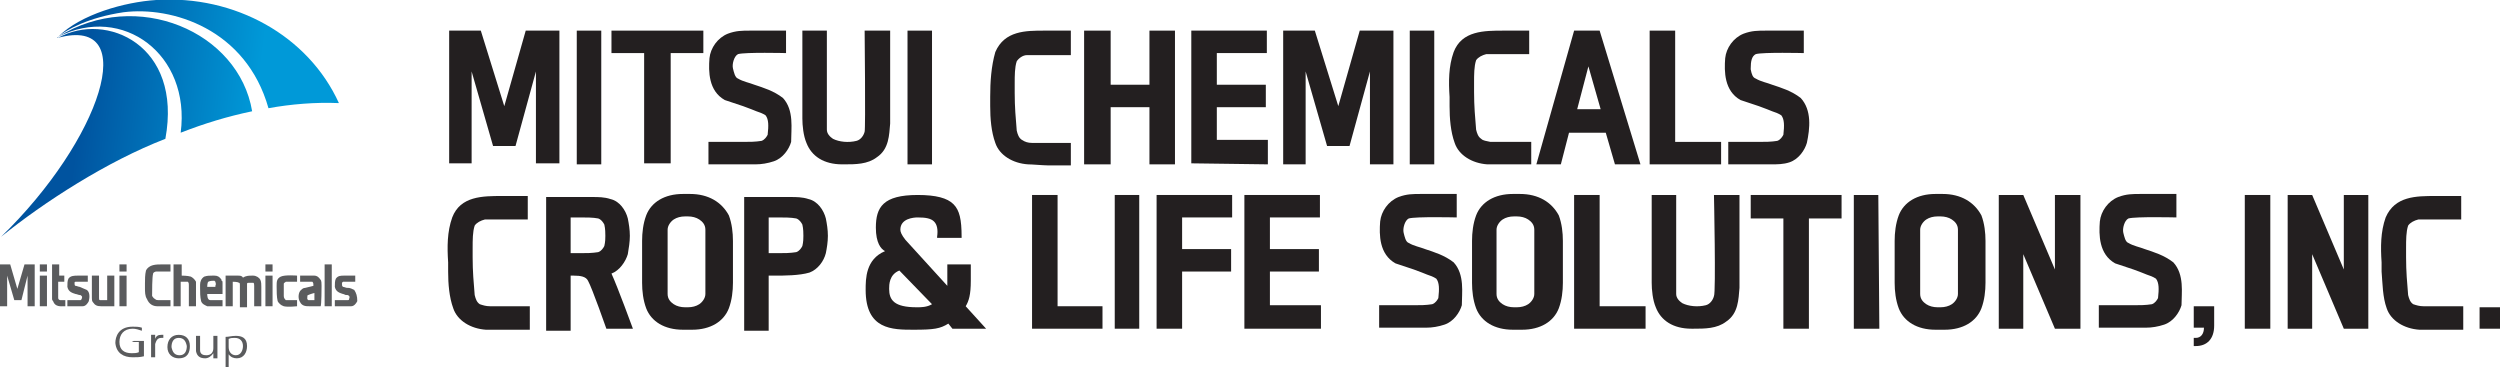 <?xml version="1.0" encoding="utf-8"?>
<!-- Generator: Adobe Illustrator 26.5.2, SVG Export Plug-In . SVG Version: 6.00 Build 0)  -->
<svg version="1.1" id="Layer_1" xmlns="http://www.w3.org/2000/svg" xmlns:xlink="http://www.w3.org/1999/xlink" x="0px" y="0px"
	 viewBox="0 0 244.9 36" style="enable-background:new 0 0 244.9 36;" xml:space="preserve">
<style type="text/css">
	.st0{fill:url(#SVGID_1_);}
	.st1{fill:url(#SVGID_00000038409709609816041660000006925202147320809892_);}
	.st2{fill:url(#SVGID_00000010285793277944305210000006997393800885990534_);}
	.st3{fill:url(#SVGID_00000122690062135698325590000000638485004691134359_);}
	.st4{fill:url(#SVGID_00000162344257602085854410000011089025294478507679_);}
	.st5{fill:url(#SVGID_00000061460951385727106560000013369718776730780063_);}
	.st6{fill:url(#SVGID_00000026141142661089601440000002451738554310967726_);}
	.st7{fill:#5A5B5D;}
	.st8{fill:#231F20;}
</style>
<g>
	<g>
		<g>
			<g>
				
					<linearGradient id="SVGID_1_" gradientUnits="userSpaceOnUse" x1="21.41" y1="-2303.792" x2="48.425" y2="-2300.329" gradientTransform="matrix(0.631 0 0 0.631 -4.864 1458.633)">
					<stop  offset="0" style="stop-color:#00539F"/>
					<stop  offset="1" style="stop-color:#0099D8"/>
				</linearGradient>
				<path class="st0" d="M5.7,3.6C5.7,3.6,5.7,3.6,5.7,3.6C5.7,3.6,5.7,3.6,5.7,3.6C5.7,3.6,5.7,3.6,5.7,3.6z"/>
				
					<linearGradient id="SVGID_00000043426541742671291990000011250163577547546291_" gradientUnits="userSpaceOnUse" x1="21.453" y1="-2304.461" x2="48.227" y2="-2301.028" gradientTransform="matrix(0.631 0 0 0.631 -4.864 1458.633)">
					<stop  offset="0" style="stop-color:#00539F"/>
					<stop  offset="1" style="stop-color:#0099D8"/>
				</linearGradient>
				<path style="fill:url(#SVGID_00000043426541742671291990000011250163577547546291_);" d="M12.1,1.2c4.7-0.6,12,1.6,14.2,9.4
					c2.2-0.4,4.6-0.6,6.9-0.5C30.2,3.5,23-0.5,15.3,0c-3.1,0.2-7.4,1.4-9.6,3.6c0,0,0,0,0,0C6.5,2.9,8.7,1.7,12.1,1.2z"/>
				
					<linearGradient id="SVGID_00000008114610912768438660000008425406609836803489_" gradientUnits="userSpaceOnUse" x1="21.372" y1="-2303.606" x2="48.304" y2="-2300.153" gradientTransform="matrix(0.631 0 0 0.631 -4.864 1458.633)">
					<stop  offset="0" style="stop-color:#00539F"/>
					<stop  offset="1" style="stop-color:#0099D8"/>
				</linearGradient>
				<path style="fill:url(#SVGID_00000008114610912768438660000008425406609836803489_);" d="M5.6,3.8C5.6,3.8,5.6,3.8,5.6,3.8
					C5.6,3.7,5.6,3.7,5.6,3.8C5.6,3.7,5.6,3.8,5.6,3.8z"/>
				
					<linearGradient id="SVGID_00000000187099703500513990000017751087291459441314_" gradientUnits="userSpaceOnUse" x1="20.896" y1="-2300.117" x2="47.67" y2="-2296.685" gradientTransform="matrix(0.631 0 0 0.631 -4.864 1458.633)">
					<stop  offset="0" style="stop-color:#00539F"/>
					<stop  offset="1" style="stop-color:#0099D8"/>
				</linearGradient>
				<path style="fill:url(#SVGID_00000000187099703500513990000017751087291459441314_);" d="M17.7,13c2.3-0.9,4.6-1.6,7-2.1
					c-1.3-7.8-11.3-12.1-19-7.3c0,0,0,0,0,0C12,0.4,18.7,5.3,17.7,13z"/>
				
					<linearGradient id="SVGID_00000165208597137523607130000015414328734128735124_" gradientUnits="userSpaceOnUse" x1="21.366" y1="-2303.714" x2="48.186" y2="-2300.275" gradientTransform="matrix(0.631 0 0 0.631 -4.864 1458.633)">
					<stop  offset="0" style="stop-color:#00539F"/>
					<stop  offset="1" style="stop-color:#0099D8"/>
				</linearGradient>
				<path style="fill:url(#SVGID_00000165208597137523607130000015414328734128735124_);" d="M5.7,3.6C5.7,3.6,5.7,3.6,5.7,3.6
					c0,0-0.1,0.1-0.1,0.1v0C5.7,3.7,5.7,3.7,5.7,3.6z"/>
				
					<linearGradient id="SVGID_00000005961617225362336630000017761951558646124697_" gradientUnits="userSpaceOnUse" x1="19.47" y1="-2288.996" x2="46.244" y2="-2285.564" gradientTransform="matrix(0.631 0 0 0.631 -4.864 1458.633)">
					<stop  offset="0" style="stop-color:#00539F"/>
					<stop  offset="1" style="stop-color:#0099D8"/>
				</linearGradient>
				<path style="fill:url(#SVGID_00000005961617225362336630000017761951558646124697_);" d="M0.1,23.2c4.2-3.4,10.4-7.4,16.1-9.6
					c1.7-9.2-5.8-12.5-10.5-9.9c0,0,0,0,0,0C13.9,1.5,9.9,13.7,0.1,23.2z"/>
				
					<linearGradient id="SVGID_00000070806674868553525760000011034452618078770080_" gradientUnits="userSpaceOnUse" x1="21.411" y1="-2303.59" x2="48.573" y2="-2300.108" gradientTransform="matrix(0.631 0 0 0.631 -4.864 1458.633)">
					<stop  offset="0" style="stop-color:#00539F"/>
					<stop  offset="1" style="stop-color:#0099D8"/>
				</linearGradient>
				<polygon style="fill:url(#SVGID_00000070806674868553525760000011034452618078770080_);" points="5.6,3.8 5.6,3.8 5.6,3.8 				
					"/>
			</g>
			<g>
				<g>
					<path class="st7" d="M18.5,27.9c0,0,0,2.1,0,2.1h0.7v-2.1c0-0.1,0-0.2,0-0.3c-0.1-0.2-0.3-0.4-0.5-0.5
						c-0.3-0.1-0.9-0.1-0.9-0.1v-1.1H17V30h0.7c0,0,0-2.4,0-2.4l0.1,0c0.3,0,0.5,0,0.6,0l0,0l0,0C18.5,27.7,18.5,27.8,18.5,27.9
						L18.5,27.9z"/>
					<rect x="31.8" y="25.9" class="st7" width="0.7" height="4.1"/>
					<path class="st7" d="M27.5,27.1C27.5,27.1,27.5,27.1,27.5,27.1L27.5,27.1c-0.4,0.2-0.4,0.5-0.4,0.9c0,0,0,0.1,0,0.1
						c0,0.4,0,1,0.1,1.4c0.1,0.2,0.3,0.4,0.6,0.5c0.4,0.1,1.3,0,1.3,0v-0.6c0,0-0.9,0-0.9,0c-0.1,0-0.2,0-0.2,0
						c-0.1-0.1-0.2-0.2-0.2-0.4c0,0,0-0.1,0-0.1l0,0l0,0c0-0.1,0-0.3,0-0.4c0-0.2,0-0.5,0-0.7l0,0l0,0c0-0.1,0.1-0.1,0.2-0.2l0,0
						l0,0c0.3,0,1.1,0,1.1,0V27C29.1,27,27.9,26.9,27.5,27.1z"/>
					<rect x="3.9" y="25.9" class="st7" width="0.7" height="0.7"/>
					<rect x="3.9" y="27" class="st7" width="0.7" height="3"/>
					<rect x="11.7" y="25.9" class="st7" width="0.7" height="0.7"/>
					<rect x="11.7" y="27" class="st7" width="0.7" height="3"/>
					<rect x="26" y="25.9" class="st7" width="0.7" height="0.7"/>
					<rect x="26" y="27" class="st7" width="0.7" height="3"/>
					<path class="st7" d="M23.5,27.9c0,0,0,2.2,0,2.2h0.7l0-2.2l0,0c0,0,0-0.1,0-0.1c0-0.1,0.1-0.1,0.2-0.1c0.2,0,0.2,0,0.4,0l0,0
						l0,0c0.1,0,0.1,0.2,0.1,0.3V30h0.7v-1.9c0-0.2,0-0.5-0.1-0.7c0,0,0,0,0,0l0,0c-0.1-0.2-0.4-0.4-0.7-0.4l0,0c0,0,0,0,0,0l-0.1,0
						c-0.3,0-0.6,0-0.9,0.2l0,0l0,0C23.7,27,23.5,27,23.3,27c0,0-1,0-1.2,0v3h0.7v-2.4c0,0,0.5,0,0.6,0.1
						C23.5,27.7,23.5,27.8,23.5,27.9L23.5,27.9z"/>
					<polygon class="st7" points="24.8,27 24.8,27 24.8,27 					"/>
					<polygon class="st7" points="19.5,27.9 19.5,27.9 19.5,27.9 					"/>
					<path class="st7" d="M20.6,29.4L20.6,29.4L20.6,29.4c-0.3,0-0.3-0.5-0.3-0.6v0h1.5c0-0.1,0-0.8,0-1.1c0,0,0,0,0,0
						c0-0.1,0-0.2-0.1-0.2c0,0,0-0.1,0-0.1l0,0C21.5,27.1,21.3,27,21,27c0,0-0.1,0-0.2,0c-0.3,0-0.5,0-0.8,0.1
						c-0.3,0.2-0.4,0.5-0.4,0.8l0,0c0,0,0,0,0,0c0,0,0,0.3,0,0.3c0,0.4,0,0.9,0.1,1.3c0.1,0.3,0.4,0.4,0.6,0.5c0.4,0,1.5,0,1.5,0
						v-0.6C21.7,29.4,20.9,29.4,20.6,29.4z M20.4,27.6L20.4,27.6c0.2-0.1,0.4-0.1,0.6-0.1l0,0c0,0,0,0,0.1,0.1c0,0.1,0.1,0.2,0,0.4
						c0,0,0,0.1,0,0.1l-0.8,0C20.3,28.1,20.3,27.7,20.4,27.6z"/>
					<path class="st7" d="M31.3,27.3C31.3,27.3,31.3,27.3,31.3,27.3L31.3,27.3C31.3,27.3,31.3,27.3,31.3,27.3L31.3,27.3L31.3,27.3z"
						/>
					<polygon class="st7" points="31.3,27.3 31.3,27.3 31.3,27.3 					"/>
					<polygon class="st7" points="31.3,27.3 31.3,27.3 31.3,27.3 					"/>
					<path class="st7" d="M31.5,28L31.5,28c0-0.2,0-0.5-0.1-0.6C31.2,27.1,31,27,30.8,27l0,0l-1.4,0v0.6c0,0,1,0,1,0
						c0.1,0,0.2,0,0.2,0c0.1,0.1,0.1,0.2,0.1,0.3V28c0,0-0.8,0.2-0.8,0.2c-0.2,0-0.3,0.1-0.5,0.3c-0.2,0.3-0.2,0.8,0,1.1
						c0,0,0,0,0,0l0,0C29.6,30,30,30,30.3,30h1.1C31.5,30,31.5,28,31.5,28z M30.8,29.4c0,0-0.5,0-0.6,0c0,0-0.1-0.1-0.1-0.1l0,0l0,0
						c0,0,0,0,0-0.1c0-0.2,0-0.3,0.1-0.3c0.2-0.1,0.6-0.2,0.6-0.2V29.4z"/>
					<path class="st7" d="M5.9,29.4c-0.1,0-0.2-0.1-0.2-0.2c0-0.1,0,0,0,0l0-1.6h0.6V27H5.8v-1.1H5.1c0,0,0,3.3,0,3.4
						c0,0.1,0.1,0.2,0.1,0.2C5.4,30.1,6,30,6.3,30l0.1,0v-0.6C6.4,29.4,6,29.4,5.9,29.4z"/>
					<path class="st7" d="M9.6,29.1"/>
					<path class="st7" d="M10.5,27c0,0.1,0,2.4,0,2.4s-0.5,0-0.7,0l0,0l0,0c-0.1,0-0.1-0.1-0.1-0.2l0,0c0,0,0,0,0,0l0-2.2H9
						c0,0.3,0,2.2,0,2.2c0,0.1,0,0.3,0.1,0.4C9.3,29.9,9.5,30,9.9,30c0,0,1.1,0,1.3,0v-3H10.5z"/>
					<path class="st7" d="M8.5,28.4c-0.2-0.1-0.5-0.2-0.7-0.3c-0.1,0-0.3-0.1-0.4-0.1l0,0l0,0c-0.1,0-0.1-0.2-0.1-0.3
						c0,0,0-0.1,0.1-0.1c0.3,0,1.2,0,1.2,0l0-0.6h-1c-0.3,0-0.7,0-0.9,0.3c0,0,0,0,0,0l0,0c-0.1,0.2-0.1,0.5-0.1,0.8
						c0.1,0.5,0.5,0.6,0.8,0.7c0.1,0,0.3,0.1,0.4,0.1l0,0c0.1,0,0.1,0,0.2,0.1l0,0l0,0c0.1,0.1,0,0.2,0,0.3c0,0-0.1,0.1-0.1,0.1l0,0
						l0,0l-0.7,0l-0.6,0V30c0,0,1.2,0,1.5,0c0.3,0,0.5-0.3,0.6-0.5C8.8,29.1,8.8,28.6,8.5,28.4z"/>
					<polygon class="st7" points="34,27 34,27 34,27 					"/>
					<polygon class="st7" points="34.6,28.4 34.7,28.4 34.7,28.4 					"/>
					<path class="st7" d="M34.7,28.4C34.6,28.4,34.6,28.4,34.7,28.4c-0.2-0.1-0.4-0.2-0.6-0.2l-0.1,0c-0.1,0-0.3-0.1-0.4-0.1l0,0
						l0,0c-0.1-0.1-0.1-0.1-0.1-0.3l0,0l0,0c0,0,0-0.1,0-0.1c0,0,0.1-0.1,0.1-0.1c0.1,0,0.3,0,0.5,0h0.7l0-0.6H34
						c-0.1,0-0.2,0-0.3,0c-0.3,0-0.6,0-0.8,0.3c0,0,0,0,0,0l0,0c-0.1,0.2-0.1,0.5-0.1,0.8c0.1,0.5,0.5,0.6,0.8,0.7
						c0.1,0,0.2,0.1,0.3,0.1c0,0,0.1,0,0.1,0c0.1,0,0.1,0,0.2,0.1c0.1,0.1,0,0.2,0,0.3c0,0,0,0.1-0.1,0.1c0,0-0.4,0-0.4,0h-0.9V30h1
						c0.2,0,0.4,0,0.6,0c0.3,0,0.5-0.3,0.6-0.5C35,29,34.9,28.7,34.7,28.4L34.7,28.4z"/>
					<path class="st7" d="M15,26.8L15,26.8c0-0.1,0.2-0.2,0.3-0.2l0,0l0,0l1.4,0v-0.7c0,0-0.7,0-0.8,0c-0.6,0-1.3,0-1.6,0.6
						c-0.1,0.4-0.1,0.9-0.1,1.3v0.1c0,0,0,0.3,0,0.3l0,0c0,0.4,0,0.8,0.2,1.1c0.2,0.5,0.6,0.7,1,0.7c0,0,1.3,0,1.3,0l0-0.6l-1.2,0
						l0,0l0,0c-0.1,0-0.2,0-0.3-0.1C15,29.2,15,29.1,14.9,29l0,0v0C14.9,28.6,14.9,27.1,15,26.8L15,26.8z"/>
					<polygon class="st7" points="2.4,25.9 1.7,28.3 1,25.9 0,25.9 0,30 0.7,30 0.7,27 1.4,29.4 2.1,29.4 2.7,27 2.7,30 3.4,30 
						3.4,25.9 					"/>
				</g>
				<g>
					<path class="st7" d="M13.1,33.4h1c0,0.4,0,0.8,0,1.5c-0.4,0.1-0.7,0.1-1.1,0.1c-0.9,0-1.6-0.4-1.7-1.4c0-0.6,0.3-1.6,1.7-1.6
						c0.3,0,0.6,0,0.9,0.1l0,0.3c-0.3-0.1-0.6-0.2-0.9-0.2c-0.9,0-1.3,0.6-1.3,1.3c0,0.8,0.5,1.1,1.2,1.1c0.2,0,0.5,0,0.7-0.1l0-1
						h-0.7L13.1,33.4z"/>
					<path class="st7" d="M15.2,33.2L15.2,33.2c0.1-0.3,0.3-0.4,0.6-0.4c0.1,0,0.1,0,0.2,0l0,0.3c-0.1,0-0.2,0-0.2,0
						c-0.4,0-0.5,0.3-0.6,0.6c0,0.3,0,0.8,0,1.3h-0.4c0-0.6,0-1.3,0-2.2h0.4L15.2,33.2z"/>
					<path class="st7" d="M17.5,33.1c0.5,0,0.7,0.3,0.8,0.8c0,0.5-0.2,0.9-0.7,0.9c-0.5,0-0.7-0.3-0.8-0.8
						C16.8,33.5,17,33.1,17.5,33.1z M17.5,32.8c-0.7,0-1.1,0.5-1.1,1.2c0,0.7,0.5,1.1,1.1,1.1c0.9,0,1.1-0.6,1.1-1.2
						C18.6,33.2,18.2,32.8,17.5,32.8z"/>
					<path class="st7" d="M20.9,34.6L20.9,34.6c-0.2,0.3-0.5,0.5-0.8,0.5c-0.5,0-0.8-0.2-0.9-0.7c0-0.3,0-1,0-1.5h0.4
						c0,0.5,0,0.9,0,1.4c0,0.4,0.3,0.5,0.6,0.5c0.5,0,0.7-0.3,0.7-0.7c0-0.3,0-0.9,0-1.2h0.4c0,0.7,0,1.4,0,2.2h-0.4L20.9,34.6z"/>
					<path class="st7" d="M22.4,33.2c0.2-0.1,0.4-0.1,0.6-0.1c0.5,0,0.8,0.3,0.8,0.8c0,0.4-0.2,0.9-0.7,0.9c-0.4,0-0.7-0.3-0.7-0.8
						C22.4,33.7,22.4,33.4,22.4,33.2z M22.4,36c0-0.6,0-1,0-1.3h0c0.2,0.3,0.5,0.4,0.8,0.4c0.7,0,1-0.6,1-1.2c0-0.8-0.5-1-1.1-1
						c-0.4,0-0.7,0.1-1,0.1c0,1,0,2,0,3.1H22.4z"/>
				</g>
			</g>
		</g>
	</g>
	<g>
		<path class="st8" d="M94.6,30c0.3-0.5,0.5-1.1,0.5-2.5v-1.6h-2.3v1c0,0.7,0,0.9,0,1.1l-4.1-4.5l0,0c-0.4-0.5-0.5-0.8-0.5-1
			c0-1.1,1.3-1.2,1.7-1.2c0.8,0,1.3,0.1,1.6,0.4c0.3,0.3,0.4,0.8,0.3,1.5l0,0.1h2.4l0-0.1c0-1.7-0.2-2.6-0.8-3.2
			c-0.6-0.6-1.7-0.9-3.5-0.9c-3.4,0-4.1,1.2-4.1,3.2c0,1.5,0.5,2.1,0.9,2.3c-1.9,0.8-1.9,2.7-1.9,3.8c0,3.9,2.6,3.9,4.7,3.9
			c2,0,2.6-0.1,3.4-0.6l0.4,0.5h3.3L94.6,30z M88.1,26.5l3.2,3.3c-0.5,0.3-1.1,0.3-1.4,0.3l-0.1,0c-2.2,0-2.7-0.7-2.7-1.8
			C87.1,27.9,87.1,26.9,88.1,26.5z"/>
		<g>
			<g>
				<polygon class="st8" points="112.6,8.3 108.8,8.3 108.8,3 106.2,3 106.2,16.1 108.8,16.1 108.8,10.5 112.6,10.5 112.6,16.1 
					115.1,16.1 115.1,3 112.6,3 				"/>
				<path class="st8" d="M154.2,3l-3.7,13.1h2.4l0.8-3.1h3.6l0.9,3.1h2.5l-4-13.1H154.2z M154.5,10.7l1.1-4.2l1.2,4.2H154.5z"/>
				<polygon class="st8" points="164.1,3 161.6,3 161.6,16.1 168.6,16.1 168.6,13.9 164.1,13.9 				"/>
				<path class="st8" d="M97.5,5.1C97.1,6.5,97,8,97,9.5l0,0.9v0c0,0,0,0,0,0c0,1.2,0.1,2.5,0.5,3.6c0.4,1.2,1.7,2,3.2,2.1
					c0.4,0,1.5,0.1,1.9,0.1h2.3v-2.2c0,0-3.6,0-3.8,0c-0.4,0-0.7-0.1-1-0.3c-0.3-0.2-0.4-0.5-0.5-0.9c-0.1-1.2-0.2-2.3-0.2-3.7
					c0-0.3,0-0.6,0-0.9c0-0.8,0-1.6,0.2-2.2c0.2-0.3,0.6-0.6,1-0.6l1.9,0l2.4,0V3c0,0-2.2,0-2.6,0C100.5,3,98.4,3,97.5,5.1"/>
				<path class="st8" d="M145.1,13.6c-0.3-0.2-0.4-0.5-0.5-0.9c-0.1-1.2-0.2-2.3-0.2-3.7c0-0.3,0-0.6,0-0.9c0-0.8,0-1.6,0.2-2.2
					c0.2-0.3,0.6-0.5,1-0.6h4.2l0-2.3h-2.5c-1.9,0-4.1,0-4.9,2.1c-0.5,1.4-0.5,2.9-0.4,4.4l0,0.9v0c0,0,0,0,0,0
					c0,1.2,0.1,2.5,0.5,3.6c0.4,1.2,1.7,2,3.2,2.1c0.4,0,0.9,0,1.3,0c0.9,0,3,0,3,0v-2.2H146C145.6,13.8,145.3,13.8,145.1,13.6"/>
				<polygon class="st8" points="119.2,10.5 124,10.5 124,8.3 119.2,8.3 119.2,5.2 124.1,5.2 124.1,3 116.7,3 116.7,16 124.2,16.1 
					124.2,13.7 119.2,13.7 				"/>
				<rect x="138.1" y="3" class="st8" width="2.4" height="13.1"/>
				<polygon class="st8" points="88.9,3 88.9,16.1 91.3,16.1 91.3,3 				"/>
				<rect x="56.5" y="3" class="st8" width="2.4" height="13.1"/>
				<polygon class="st8" points="59.9,5.2 63.1,5.2 63.1,16 65.7,16 65.7,5.2 68.9,5.2 68.9,3 59.9,3 				"/>
				<path class="st8" d="M84.7,12.9c-0.1,0.4-0.4,0.8-0.8,0.9c-0.8,0.2-1.7,0.1-2.3-0.2c-0.3-0.2-0.6-0.5-0.6-0.9V3h-2.4v8.6
					c0,0.7,0.1,1.7,0.4,2.4c0.5,1.3,1.7,2.1,3.5,2.1c0,0,0.2,0,0.2,0c1.1,0,2.3,0,3.2-0.7c1.2-0.8,1.2-2.2,1.3-3.3V3h-2.5
					C84.7,3,84.8,12.6,84.7,12.9"/>
				<path class="st8" d="M76.7,9.6L76.7,9.6c-0.9-0.7-1.9-1-2.8-1.3c-0.5-0.2-1.1-0.3-1.6-0.6c-0.3-0.1-0.4-0.6-0.5-1
					c-0.1-0.4,0.1-1.2,0.5-1.4c0.7-0.2,4.7-0.1,4.7-0.1V3c0,0-3.2,0-3.2,0l-0.3,0c-0.8,0-1.4,0-2.2,0.3c-1,0.4-1.7,1.4-1.8,2.4
					c-0.1,1.3-0.1,3.2,1.5,4.1l0,0l0,0c0.6,0.2,1.2,0.4,1.8,0.6c0.3,0.1,0.5,0.2,0.8,0.3c0.2,0.1,0.3,0.1,0.5,0.2
					c0.3,0.1,0.6,0.2,0.9,0.4c0.3,0.4,0.3,1,0.2,1.9c-0.1,0.2-0.3,0.5-0.6,0.6c-0.6,0.1-1.2,0.1-1.8,0.1c-0.4,0-3.4,0-3.4,0v2.2
					l4.6,0c0.6,0,1.2-0.1,1.8-0.3c0.9-0.3,1.5-1.2,1.7-1.9l0,0l0,0C77.5,12.6,77.8,10.8,76.7,9.6L76.7,9.6z"/>
				<path class="st8" d="M176.4,9.6L176.4,9.6c-0.9-0.7-1.9-1-2.8-1.3c-0.5-0.2-1.1-0.3-1.6-0.6c-0.3-0.1-0.4-0.4-0.5-0.9l0-0.1
					c0-0.7,0.1-1.2,0.5-1.4c0.7-0.2,4.7-0.1,4.7-0.1V3H173c-0.8,0-1.4,0-2.2,0.3c-1,0.4-1.7,1.4-1.8,2.4c-0.1,1.3-0.1,3.2,1.5,4.1
					l0,0l0,0c0.6,0.2,1.2,0.4,1.8,0.6c0.3,0.1,0.5,0.2,0.8,0.3c0.2,0.1,0.3,0.1,0.5,0.2c0.3,0.1,0.6,0.2,0.9,0.4
					c0.3,0.4,0.3,1,0.2,1.9c-0.1,0.2-0.3,0.5-0.6,0.6c-0.6,0.1-1.2,0.1-1.8,0.1c-0.4,0-3,0-3,0v2.2l4.2,0c0.6,0,1.2,0,1.8-0.2
					c0.9-0.3,1.5-1.2,1.7-1.9l0,0l0,0C177.3,12.6,177.5,10.8,176.4,9.6L176.4,9.6z"/>
				<polygon class="st8" points="49.4,10.4 47.1,3 44,3 44,16 46.2,16 46.2,7 48.3,14.3 50.5,14.3 52.5,7 52.5,16 54.8,16 54.8,3 
					51.5,3 				"/>
				<polygon class="st8" points="131.1,10.4 128.8,3 125.7,3 125.7,16.1 127.9,16.1 127.9,7 130,14.3 132.2,14.3 134.2,7 
					134.2,16.1 136.5,16.1 136.5,3 133.2,3 				"/>
			</g>
			<g>
				<polygon class="st8" points="156.7,19.1 154.2,19.1 154.2,32.2 161.2,32.2 161.2,30 156.7,30 				"/>
				<path class="st8" d="M236.4,29.8c-0.3-0.2-0.4-0.5-0.5-0.9c-0.1-1.2-0.2-2.3-0.2-3.7c0-0.3,0-0.6,0-0.9c0-0.8,0-1.6,0.2-2.2
					c0.2-0.3,0.6-0.5,1-0.6h4.2l0-2.3h-2.5c-1.9,0-4,0-4.9,2.1c-0.5,1.4-0.5,2.9-0.4,4.4l0,0.9v0v0c0.1,1.2,0.1,2.5,0.5,3.6
					c0.4,1.2,1.7,2,3.2,2.1c0.4,0,0.9,0,1.3,0c0.9,0,3,0,3,0V30h-3.9C237,30,236.7,29.9,236.4,29.8"/>
				<polygon class="st8" points="181.6,19.1 181.6,32.2 184.1,32.2 184,19.1 				"/>
				<polygon class="st8" points="219.9,19.1 219.9,32.2 222.4,32.2 222.4,19.1 				"/>
				<polygon class="st8" points="229.6,19.1 229.6,26.4 226.5,19.1 224.1,19.1 224.1,32.2 226.5,32.2 226.5,24.9 229.6,32.2 
					229.6,32.2 229.6,32.2 232,32.2 232,19.1 				"/>
				<polygon class="st8" points="201.3,19.1 201.3,26.4 198.2,19.1 195.8,19.1 195.8,32.2 198.2,32.2 198.2,24.9 201.3,32.2 
					201.3,32.2 201.3,32.2 203.8,32.2 203.8,19.1 				"/>
				<polygon class="st8" points="171.5,21.4 174.7,21.4 174.7,32.2 177.2,32.2 177.2,21.4 180.4,21.4 180.4,19.1 171.5,19.1 				"/>
				<path class="st8" d="M167.9,29c-0.1,0.4-0.4,0.8-0.8,0.9c-0.8,0.2-1.7,0.1-2.3-0.2c-0.3-0.2-0.6-0.5-0.6-0.9v-9.7h-2.4v8.6
					c0,0.7,0.1,1.7,0.4,2.4c0.5,1.3,1.7,2.1,3.5,2.1c0,0,0.2,0,0.2,0c1.1,0,2.3,0,3.2-0.7c1.2-0.8,1.2-2.2,1.3-3.3v-9.1h-2.5
					C167.9,19.1,168.1,28.7,167.9,29"/>
				<path class="st8" d="M142.4,25.7L142.4,25.7c-0.9-0.7-1.9-1-2.8-1.3c-0.5-0.2-1.1-0.3-1.6-0.6c-0.3-0.1-0.4-0.6-0.5-1
					c-0.1-0.4,0.1-1.2,0.5-1.4c0.7-0.2,4.7-0.1,4.7-0.1v-2.3c0,0-3.2,0-3.2,0l-0.3,0c-0.8,0-1.4,0-2.2,0.3c-1,0.4-1.7,1.4-1.8,2.4
					c-0.1,1.3-0.1,3.2,1.5,4.1l0,0l0,0c0.6,0.2,1.2,0.4,1.8,0.6c0.3,0.1,0.5,0.2,0.8,0.3c0.2,0.1,0.3,0.1,0.5,0.2
					c0.3,0.1,0.6,0.2,0.9,0.4c0.3,0.4,0.3,1,0.2,1.9c-0.1,0.2-0.3,0.5-0.6,0.6c-0.6,0.1-1.2,0.1-1.8,0.1c-0.4,0-3.4,0-3.4,0v2.2
					l4.6,0c0.6,0,1.2-0.1,1.8-0.3c0.9-0.3,1.5-1.2,1.7-1.9l0,0l0,0C143.2,28.7,143.5,26.9,142.4,25.7L142.4,25.7z"/>
				<path class="st8" d="M212.9,25.7L212.9,25.7c-0.9-0.7-1.9-1-2.8-1.3c-0.5-0.2-1.1-0.3-1.6-0.6c-0.3-0.1-0.4-0.6-0.5-1
					c-0.1-0.4,0.1-1.2,0.5-1.4c0.7-0.2,4.7-0.1,4.7-0.1v-2.3c0,0-3.2,0-3.2,0l-0.3,0c-0.8,0-1.4,0-2.2,0.3c-1,0.4-1.7,1.4-1.8,2.4
					c-0.1,1.3-0.1,3.2,1.5,4.1l0,0l0,0c0.6,0.2,1.2,0.4,1.8,0.6c0.3,0.1,0.5,0.2,0.8,0.3c0.2,0.1,0.3,0.1,0.5,0.2
					c0.3,0.1,0.6,0.2,0.9,0.4c0.3,0.4,0.3,1,0.2,1.9c-0.1,0.2-0.3,0.5-0.6,0.6c-0.6,0.1-1.2,0.1-1.8,0.1c-0.4,0-3.4,0-3.4,0v2.2
					l4.6,0c0.6,0,1.2-0.1,1.8-0.3c0.9-0.3,1.5-1.2,1.7-1.9l0,0l0,0C213.7,28.7,214,26.9,212.9,25.7L212.9,25.7z"/>
				<path class="st8" d="M214.9,32.1h1c0,0.6-0.3,1-0.8,1l-0.2,0v0.8l0.2,0c1.1,0,1.8-0.7,1.8-2v-1.9h-2V32.1z"/>
				<rect x="242.9" y="30.1" class="st8" width="2" height="2.1"/>
				<path class="st8" d="M148.9,19h-0.1h-0.5h-0.1c-1.8,0-3.1,0.8-3.6,2.1c-0.3,0.8-0.4,1.7-0.4,2.5v1.5v1.1v1.5
					c0,0.8,0.1,1.7,0.4,2.5c0.5,1.3,1.8,2.1,3.6,2.1c0,0,0,0,0.1,0v0h0.7v0c0,0,0.1,0,0.1,0c1.8,0,3.1-0.8,3.6-2.1
					c0.3-0.8,0.4-1.7,0.4-2.5v-1.5v-1.1v-1.5c0-0.8-0.1-1.7-0.4-2.5C152,19.8,150.7,19,148.9,19 M150.3,25.1v1.1v2.6
					c0,0.4-0.3,0.8-0.6,1c-0.3,0.2-0.7,0.3-1.1,0.3v0h-0.3v0c-0.4,0-0.8-0.1-1.1-0.3c-0.3-0.2-0.6-0.5-0.6-1v-2.6v-1.1v-2.6
					c0-0.4,0.3-0.8,0.6-1c0.3-0.2,0.7-0.3,1.1-0.3v0h0.3v0c0.4,0,0.8,0.1,1.1,0.3c0.3,0.2,0.6,0.5,0.6,1V25.1z"/>
				<path class="st8" d="M190.3,19h-0.1h-0.5h-0.1c-1.8,0-3.1,0.8-3.6,2.1c-0.3,0.8-0.4,1.7-0.4,2.5v1.5v1.1v1.5
					c0,0.8,0.1,1.7,0.4,2.5c0.5,1.3,1.8,2.1,3.6,2.1c0,0,0,0,0.1,0v0h0.7v0c0,0,0.1,0,0.1,0c1.8,0,3.1-0.8,3.6-2.1
					c0.3-0.8,0.4-1.7,0.4-2.5v-1.5v-1.1v-1.5c0-0.8-0.1-1.7-0.4-2.5C193.4,19.8,192.1,19,190.3,19 M191.8,25.1v1.1v2.6
					c0,0.4-0.3,0.8-0.6,1c-0.3,0.2-0.7,0.3-1.1,0.3v0h-0.3v0c-0.4,0-0.8-0.1-1.1-0.3c-0.3-0.2-0.6-0.5-0.6-1v-2.6v-1.1v-2.6
					c0-0.4,0.3-0.8,0.6-1c0.3-0.2,0.7-0.3,1.1-0.3v0h0.3v0c0.4,0,0.8,0.1,1.1,0.3c0.3,0.2,0.6,0.5,0.6,1V25.1z"/>
				<polygon class="st8" points="103.6,19.1 101.1,19.1 101.1,32.2 108,32.2 108,30 103.6,30 				"/>
				<path class="st8" d="M47,29.8c-0.3-0.2-0.4-0.5-0.5-0.9c-0.1-1.2-0.2-2.3-0.2-3.7c0-0.3,0-0.6,0-0.9c0-0.8,0-1.6,0.2-2.2
					c0.2-0.3,0.6-0.5,1-0.6h4.2l0-2.3h-2.5c-1.9,0-4.1,0-4.9,2.1c-0.5,1.4-0.5,2.9-0.4,4.4l0,0.9v0c0,0,0,0,0,0
					c0,1.2,0.1,2.5,0.5,3.6c0.4,1.2,1.7,2,3.2,2.1c0.4,0,0.9,0,1.3,0c0.9,0,3,0,3,0V30H48C47.6,30,47.3,29.9,47,29.8"/>
				<polygon class="st8" points="124.4,26.6 129.2,26.6 129.2,24.4 124.4,24.4 124.4,21.3 129.3,21.3 129.3,19.1 121.9,19.1 
					121.9,32.2 129.4,32.2 129.4,29.9 124.4,29.9 				"/>
				<rect x="109.2" y="19.1" class="st8" width="2.4" height="13.1"/>
				<path class="st8" d="M61.5,24.9L61.5,24.9L61.5,24.9c0.1-0.6,0.2-1.2,0.2-1.8v0v0c0-0.6-0.1-1.2-0.2-1.7v0l0,0
					c-0.2-0.8-0.8-1.7-1.7-1.9c-0.6-0.2-1.2-0.2-1.8-0.2l-3.9,0l-0.6,0v13.1l2.4,0V27l0.3,0c0.7,0,1.2,0.1,1.4,0.5
					c0.4,0.7,1.8,4.7,1.8,4.7H62c0,0-1.5-4.1-2.1-5.4C60.7,26.5,61.3,25.6,61.5,24.9 M59.2,24.1c-0.1,0.2-0.3,0.5-0.6,0.6
					c-0.6,0.1-1.2,0.1-1.8,0.1c-0.1,0-0.5,0-0.9,0v-3.5c0.4,0,0.8,0,0.9,0c0.6,0,1.3,0,1.8,0.1c0.3,0.1,0.5,0.4,0.6,0.6
					c0.1,0.4,0.1,0.9,0.1,1.1C59.3,23.3,59.3,23.7,59.2,24.1"/>
				<path class="st8" d="M67.6,19h-0.1h-0.5h-0.1c-1.8,0-3.1,0.8-3.6,2.1c-0.3,0.8-0.4,1.7-0.4,2.5v1.5v1.1v1.5
					c0,0.8,0.1,1.7,0.4,2.5c0.5,1.3,1.8,2.1,3.6,2.1c0,0,0,0,0.1,0v0h0.7v0c0,0,0.1,0,0.1,0c1.8,0,3.1-0.8,3.6-2.1
					c0.3-0.8,0.4-1.7,0.4-2.5v-1.5v-1.1v-1.5c0-0.8-0.1-1.7-0.4-2.5C70.7,19.8,69.4,19,67.6,19 M69.1,25.1v1.1v2.6
					c0,0.4-0.3,0.8-0.6,1c-0.3,0.2-0.7,0.3-1.1,0.3v0h-0.3v0c-0.4,0-0.8-0.1-1.1-0.3c-0.3-0.2-0.6-0.5-0.6-1v-2.6v-1.1v-2.6
					c0-0.4,0.3-0.8,0.6-1c0.3-0.2,0.7-0.3,1.1-0.3v0h0.3v0c0.4,0,0.8,0.1,1.1,0.3c0.3,0.2,0.6,0.5,0.6,1V25.1z"/>
				<path class="st8" d="M75.9,27c0.9,0,2.4,0,3.4-0.3c0.8-0.3,1.4-1.1,1.6-1.9l0,0v0c0.1-0.5,0.2-1.1,0.2-1.7v0v0
					c0-0.6-0.1-1.2-0.2-1.7v0l0,0c-0.2-0.8-0.8-1.7-1.7-1.9c-0.6-0.2-1.2-0.2-1.8-0.2l-3.9,0l-0.6,0v13.1l2.4,0V27l0.3,0
					C75.7,27,75.9,27,75.9,27z M75.3,21.3c0.4,0,0.8,0,0.9,0c0.6,0,1.3,0,1.8,0.1c0.3,0.1,0.5,0.4,0.6,0.6c0.1,0.4,0.1,0.9,0.1,1.1
					c0,0.2,0,0.6-0.1,1c-0.1,0.2-0.3,0.5-0.6,0.6c-0.6,0.1-1.2,0.1-1.8,0.1c-0.1,0-0.5,0-0.9,0V21.3z"/>
				<polygon class="st8" points="115.8,29.9 115.8,29.9 115.8,26.6 120.6,26.6 120.6,24.4 115.8,24.4 115.8,21.3 120.7,21.3 
					120.7,19.1 113.3,19.1 113.3,32.2 115.8,32.2 				"/>
			</g>
		</g>
	</g>
</g>
</svg>
